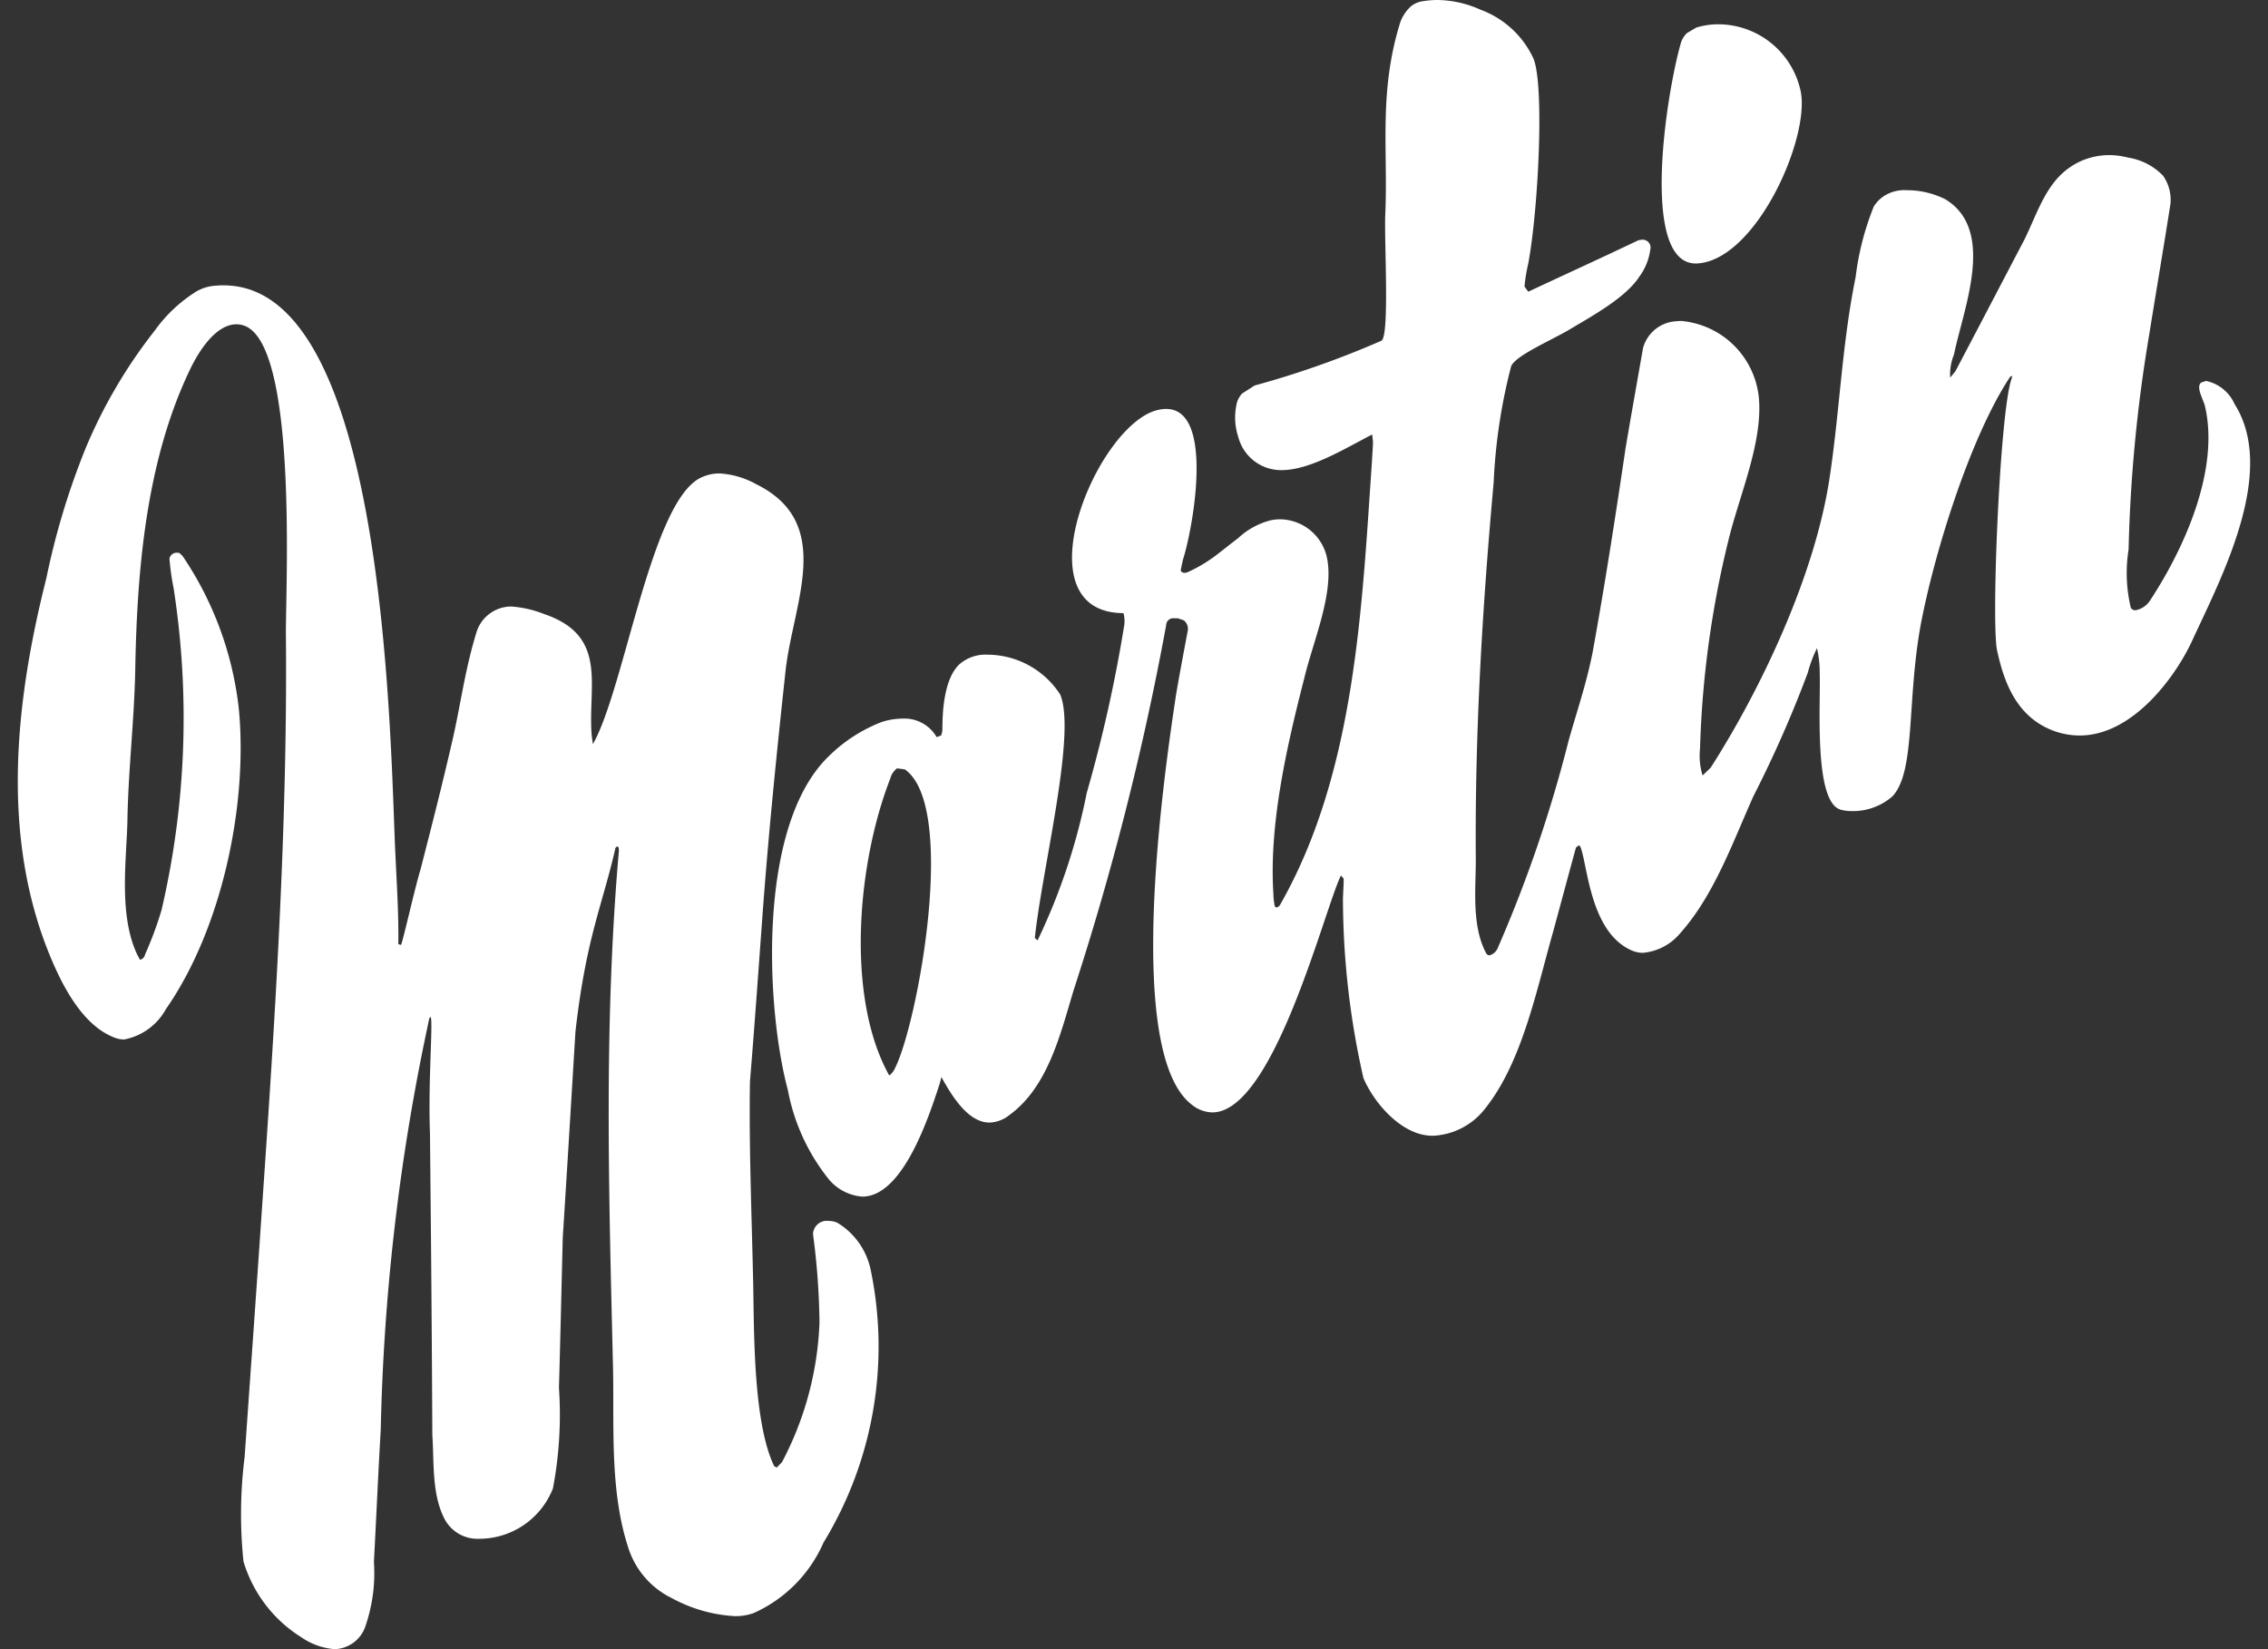 <svg xmlns="http://www.w3.org/2000/svg" width="110" height="80" viewBox="0 0 110 80">
  <rect x="0" y="0" width="110" height="80" fill="#333333" stroke="none"/>
  <defs>
    <style>
      .cls-1 {
        fill: #fff;
        fill-rule: evenodd;
      }
    </style>
  </defs>
  <path id="シェイプ_1" data-name="シェイプ 1" class="cls-1" d="M83.351,1.178a3.685,3.685,0,0,0-1.079.159l-0.461.272a1.166,1.166,0,0,0-.3.519c-0.762,2.728-1.919,10.653.733,10.653H82.3c2.838-.139,5.467-6,5.043-8.315a4.1,4.1,0,0,0-3.993-3.288m-72.5,12.663q-0.183,0-.371.016a2.09,2.09,0,0,0-.955.282A7.106,7.106,0,0,0,7.5,16.044a24.506,24.506,0,0,0-3.336,5.673,36.023,36.023,0,0,0-1.91,6.306C0.734,34.04.012,40.592,2.463,46.458c0.623,1.489,1.592,3.31,3.1,3.879a1.261,1.261,0,0,0,.459.087,2.929,2.929,0,0,0,2.023-1.47c2.719-3.9,3.98-9.906,3.541-14.541a16.431,16.431,0,0,0-2.734-7.447l-0.141-.133a0.224,0.224,0,0,0-.106-0.02,0.356,0.356,0,0,0-.386.285,12.105,12.105,0,0,0,.2,1.426,41.055,41.055,0,0,1-.584,15.621,17.367,17.367,0,0,1-.8,2.156,0.331,0.331,0,0,1-.211.25,0.108,0.108,0,0,1-.045-0.011L6.652,46.3c-0.893-1.9-.527-4.5-0.473-6.432,0.035-2.45.334-4.918,0.381-7.4,0.084-4.711.506-10.084,2.666-14.564,0.352-.737,1.19-2.172,2.24-2.172a1.174,1.174,0,0,1,.3.041c2.691,0.714,2.088,12.715,2.1,14.943,0.088,9.33-.525,18.7-1.172,28.08-0.268,3.961-.553,7.924-0.83,11.887a22.244,22.244,0,0,0-.055,5.061,6.545,6.545,0,0,0,2.791,3.669A3.288,3.288,0,0,0,16.235,80a1.629,1.629,0,0,0,1.459-1.031,7.91,7.91,0,0,0,.441-3.2c0.115-2.134.207-4.285,0.332-6.432a104.523,104.523,0,0,1,2.242-19.408l0.109-.516,0.053-.089h0c0.16,0-.116,3.01-0.017,5.672,0.016,1.631.031,3.229,0.047,4.85q0.044,4.9.068,9.777c0.092,1.3-.045,2.943.645,4.156a1.811,1.811,0,0,0,1.639.866h0.02a3.842,3.842,0,0,0,3.544-2.44,19.156,19.156,0,0,0,.293-4.881c0.069-2.421.123-4.853,0.184-7.287,0.225-3.534.4-6.44,0.615-9.986,0.516-4.553,1.3-6.113,1.93-8.865a0.13,0.13,0,0,1,.093-0.121,0.1,0.1,0,0,1,.075.059l0.01,0.146c-0.74,8.446-.484,16.694-0.285,25.071,0.061,2.835-.17,5.972.745,8.753a4.092,4.092,0,0,0,2.092,2.422,7.2,7.2,0,0,0,3.07.882,2.616,2.616,0,0,0,.907-0.146,6.665,6.665,0,0,0,3.393-3.419A18.271,18.271,0,0,0,42.229,61.6a3.5,3.5,0,0,0-1.625-2.29,1.066,1.066,0,0,0-.413-0.083,0.668,0.668,0,0,0-.759.64,34.967,34.967,0,0,1,.314,4.286,15.73,15.73,0,0,1-1.82,6.777l-0.254.261-0.123-.068c-1.064-2.206-.965-6.879-1.025-9.154-0.07-3.182-.2-6.333-0.15-9.508,0.211-2.539.389-5.076,0.576-7.619,0.291-4.1.707-8.2,1.147-12.269,0.352-3.3,2.428-7.189-1.424-9.087a4.143,4.143,0,0,0-1.771-.52,2.067,2.067,0,0,0-.934.218c-2.4,1.187-3.674,10.195-5.211,12.915L28.7,35.7c-0.207-2.421.832-4.846-2.312-5.914a5.373,5.373,0,0,0-1.588-.365,1.771,1.771,0,0,0-1.694,1.261c-0.529,1.73-.73,3.251-1.092,4.918-0.527,2.324-1.053,4.376-1.613,6.555-0.33,1.113-.861,3.524-0.953,3.682L19.319,45.8c0.023-1.49-.092-3.209-0.131-4.144-0.266-4.824-.27-27.812-8.336-27.813M43.135,52.168H43.127c-2.119-3.8-1.551-10.3.055-14.406a0.881,0.881,0,0,1,.324-0.489l0.375,0.047c2.566,1.789.642,12.226-.453,14.455a0.932,0.932,0,0,1-.293.394M69.717,0a4.307,4.307,0,0,0-.68.055,1.186,1.186,0,0,0-.607.252,1.942,1.942,0,0,0-.531.822c-1.035,3.367-.576,6.119-0.711,9.249-0.061,1.265.219,5.908-.187,6.15A44.814,44.814,0,0,1,60.852,18.7l-0.615.394a1.12,1.12,0,0,0-.277.59,3.005,3.005,0,0,0,.1,1.522,2.147,2.147,0,0,0,2.092,1.6c1.394,0,3.091-1.056,4.4-1.729l0.039,0.348c0,0.194-.031.576-0.047,0.913-0.484,6.967-.785,15-4.373,21.4l-0.07.124a0.282,0.282,0,0,1-.187.159c-0.066,0-.107-0.085-0.111-0.214a1.991,1.991,0,0,1-.039-0.406c-0.23-3.365.639-7.173,1.5-10.521,0.414-1.76,1.51-4.229,1.064-5.957a2.356,2.356,0,0,0-2.249-1.732,2.1,2.1,0,0,0-.456.05,3.634,3.634,0,0,0-1.576.867c-0.543.412-.52,0.412-1.1,0.854a7.154,7.154,0,0,1-1.338.791,0.454,0.454,0,0,1-.16.035,0.2,0.2,0,0,1-.186-0.112l0.107-.515c0.474-1.446,1.563-7.323-.809-7.323a1.793,1.793,0,0,0-.419.053c-2.959.7-6.732,9.829-1.652,9.852a1.477,1.477,0,0,1,.023.67,69.633,69.633,0,0,1-1.806,8.055,30.018,30.018,0,0,1-2.383,7.148L50.191,45.5c0.346-3.34,2.026-9.9,1.231-11.807A4.22,4.22,0,0,0,47.9,31.758a1.924,1.924,0,0,0-1.363.462c-0.738.688-.83,2.238-0.83,3.147a0.914,0.914,0,0,1-.061.308l-0.217.084a1.8,1.8,0,0,0-1.669-.9,3.31,3.31,0,0,0-1.005.168,7.484,7.484,0,0,0-2.59,1.688c-3.49,3.424-2.99,12.321-1.953,16.161a9.782,9.782,0,0,0,1.984,4.328,2.346,2.346,0,0,0,1.628.843c1.988,0,3.254-3.955,3.759-5.5l0.076-.3c0.5,0.905,1.289,2.208,2.332,2.208a1.6,1.6,0,0,0,.942-0.347c1.883-1.358,2.482-3.889,3.136-6.066a136.962,136.962,0,0,0,4.489-17.706,0.349,0.349,0,0,1,.4-0.344c0.059,0,.116,0,0.167,0l0.291,0.1a0.521,0.521,0,0,1,.191.506s-0.506,2.668-.584,3.212c-0.582,3.859-2.511,17.246.777,19.775a1.627,1.627,0,0,0,1,.376c2.977,0,5.412-9.793,6.236-11.493l0.131,0.15c0.014,0.084-.024.713-0.033,0.974a39.549,39.549,0,0,0,.992,8.7c0.531,1.246,1.785,2.637,3.092,2.786a2.408,2.408,0,0,0,.288.017,3.389,3.389,0,0,0,2.541-1.342c1.775-2.23,2.475-5.718,3.266-8.5,0.375-1.375.744-2.76,1.123-4.141L76.584,41l0.063,0.072c0.353,0.82.451,4.184,2.527,5.048a1.336,1.336,0,0,0,.514.1,2.65,2.65,0,0,0,1.808-.956c1.629-1.822,2.543-4.4,3.541-6.631a57.159,57.159,0,0,0,2.645-6.007,6.348,6.348,0,0,1,.439-1.175l0.006,0a5.258,5.258,0,0,1,.131,1.207c0.053,1.414-.307,6.263,1.023,6.621a2,2,0,0,0,.542.066,2.9,2.9,0,0,0,1.962-.715c1.138-1.214.686-4.665,1.385-8.393,0.7-3.651,2.461-9.162,4.326-11.961l0.1-.049-0.031.139c-0.568,1.553-1,11.93-.7,13.205,0.328,1.512.925,3.138,2.613,3.832a3.68,3.68,0,0,0,1.383.276c2.636,0,4.723-2.962,5.488-4.658,1.382-3,4.111-8.137,2.027-11.426A1.945,1.945,0,0,0,107,18.48l-0.231.072c-0.29.207,0.094,0.813,0.178,1.167,0.713,3.11-1.035,6.932-2.676,9.423a1.072,1.072,0,0,1-.7.462,0.257,0.257,0,0,1-.225-0.123,7.23,7.23,0,0,1-.107-2.829,72.268,72.268,0,0,1,1-10.42c0.338-2.111.7-4.23,1.031-6.351a2.038,2.038,0,0,0-.361-1.36,3.006,3.006,0,0,0-1.683-.874,3.648,3.648,0,0,0-.925-0.122,3.333,3.333,0,0,0-2.15.774c-1,.824-1.406,2.2-1.963,3.318-1.112,2.124-2.227,4.264-3.35,6.393l-0.252.306A2.558,2.558,0,0,1,94.77,17.2c0.445-2.2,2.066-6.04-.428-7.538a4.149,4.149,0,0,0-1.857-.435,1.821,1.821,0,0,0-1.182.332,1.7,1.7,0,0,0-.422.457A13.45,13.45,0,0,0,90,13.44c-0.67,3.274-.777,6.592-1.277,9.829C87.99,28,85.383,33.471,82.967,37.243l-0.391.375h0a3.313,3.313,0,0,1-.122-1.314A47.62,47.62,0,0,1,83.838,26.18C84.371,24,85.5,21.463,85.307,19.3a4.15,4.15,0,0,0-3.748-3.729,2.857,2.857,0,0,0-.287.014,1.769,1.769,0,0,0-1.584,1.3c-0.281,1.612-.57,3.218-0.843,4.834-0.492,3.325-.983,6.508-1.606,9.951-0.315,1.569-.778,2.89-1.162,4.267a64.7,64.7,0,0,1-3.42,10.014,0.613,0.613,0,0,1-.417.392,0.168,0.168,0,0,1-.1-0.035c-0.024-.018-0.038-0.034-0.042-0.034h0c-0.74-1.348-.515-3.166-0.521-4.574-0.047-6.094.307-12.1,0.867-18.3a27.085,27.085,0,0,1,.844-5.618c0.164-.512,1.98-1.287,2.822-1.79,1.131-.675,2.744-1.556,3.4-2.573a2.81,2.81,0,0,0,.531-1.32,0.379,0.379,0,0,0-.386-0.471,0.693,0.693,0,0,0-.219.039c-1.885.9-3.43,1.6-5.313,2.483L73.939,13.9a8.522,8.522,0,0,1,.186-1.131c0.49-2.645.791-8.709,0.238-9.953A4.567,4.567,0,0,0,71.8.468,5.2,5.2,0,0,0,69.717,0"/>
</svg>
